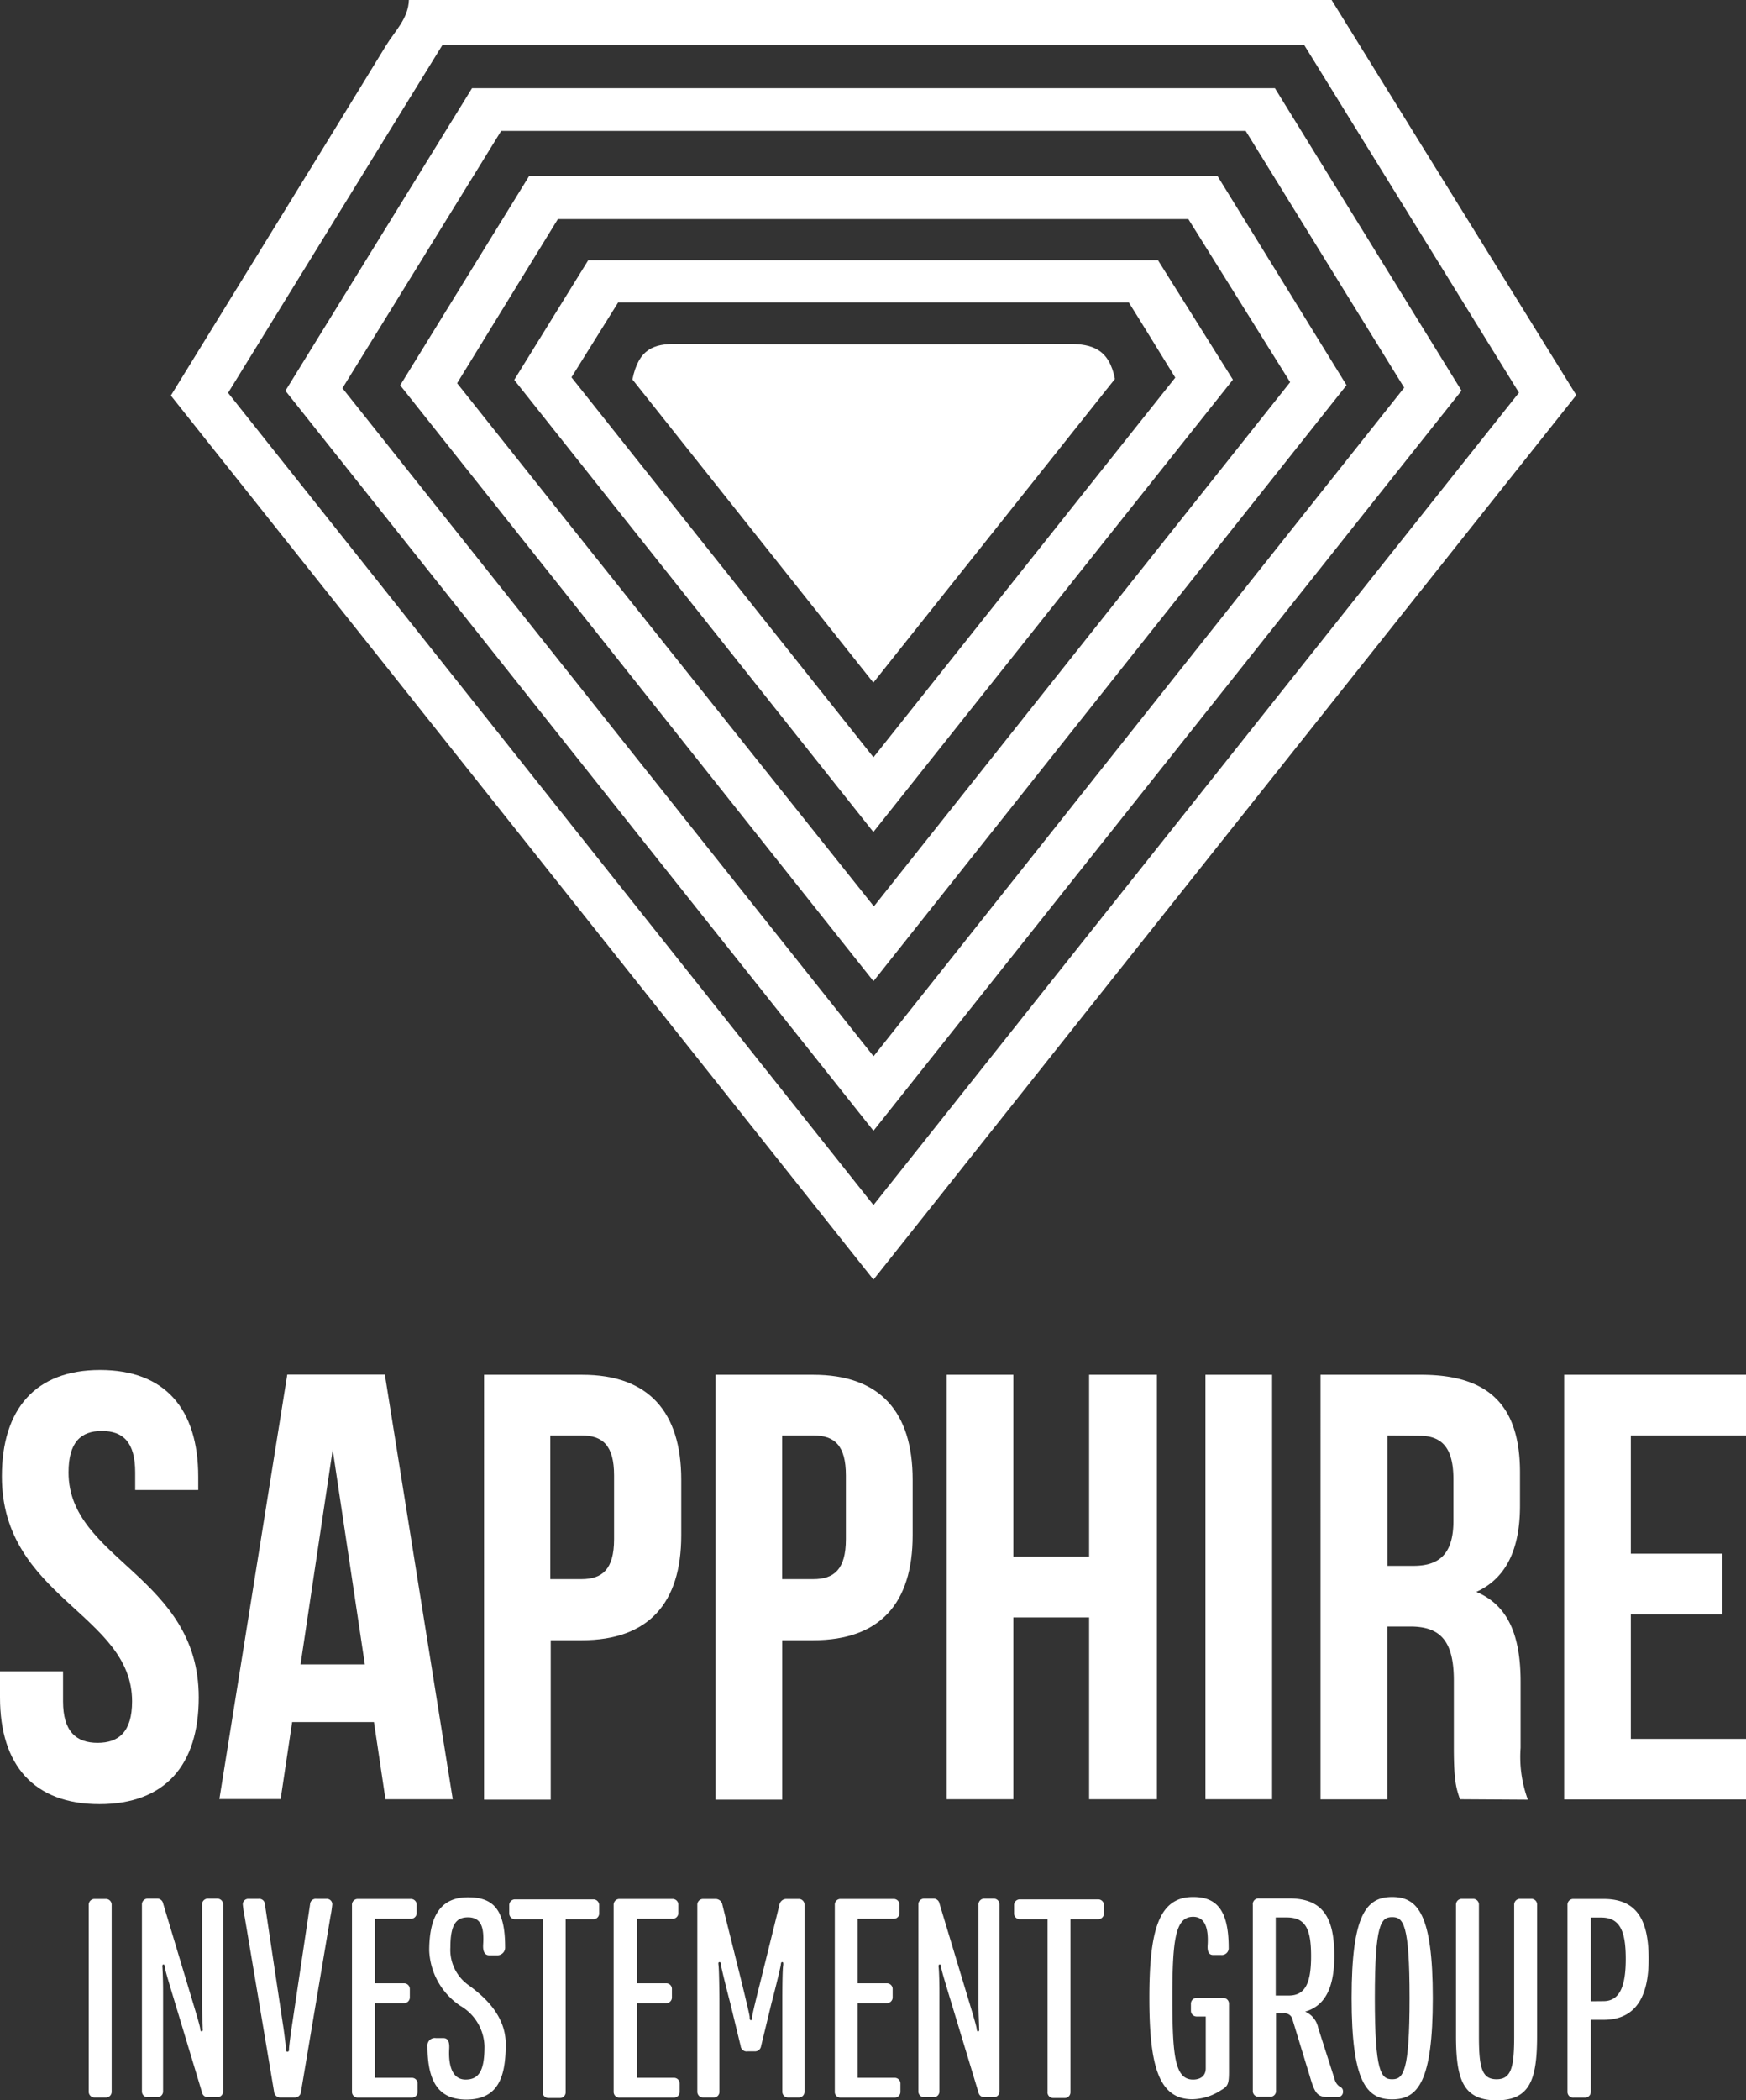<svg id="Layer_1" data-name="Layer 1" xmlns="http://www.w3.org/2000/svg" width="168.41" height="202.46" viewBox="0 0 168.41 202.46"><rect x="0" y="0" width="168.41" height="202.46" fill="#333333" stroke="none"/><defs><style>.cls-1{fill:#fff;}</style></defs><title>LOC 63439971 Sapphire Investment Group LLC</title><g id="Layer_2" data-name="Layer 2"><path class="cls-1" d="M351,297l23.6,38.09c-22.54,28.34-45,56.57-67.79,85.26-22.76-28.63-45.19-56.84-67.77-85.22,7-11.38,13.91-22.55,20.76-33.75.85-1.39,2.14-2.58,2.2-4.38ZM306.81,413.16l62.26-78.31-20.72-33.52H265.24l-20.68,33.54Z" transform="translate(-222.56 -297)"/><path class="cls-1" d="M306.81,406l-56.72-71.33,18-29.17h77.44l18,29.16Zm35.9-96.38H270.9c-5.09,8.26-10.15,16.45-15.31,24.8,17.08,21.46,34,42.75,51.23,64.4L358,334.37Z" transform="translate(-222.56 -297)"/><path class="cls-1" d="M306.81,391.58l-45.65-57.44c4.26-6.92,8.34-13.53,12.43-20.16H340l12.44,20.15Zm-40.16-57.64c13.52,17,26.72,33.53,40.2,50.43L347,333.84l-9.82-15.72H276.37Z" transform="translate(-222.56 -297)"/><path class="cls-1" d="M272.16,333.62l7.14-11.54h54.95l7.23,11.52L306.8,377.2ZM306.81,370l29.11-36.6c-1.56-2.51-3-4.89-4.48-7.24H282.18l-4.5,7.21Z" transform="translate(-222.56 -297)"/><path class="cls-1" d="M283.56,333.58c.6-3,2.13-3.43,4.19-3.43q19,.08,37.9,0c2.27,0,3.89.51,4.45,3.38-7.57,9.52-15.29,19.21-23.3,29.27Z" transform="translate(-222.56 -297)"/><path class="cls-1" d="M232.21,429.06c6.25,0,9.47,3.74,9.47,10.29v1.28H235.6v-1.69c0-2.93-1.17-4-3.22-4s-3.21,1.11-3.21,4c0,8.41,12.56,10,12.56,21.68,0,6.55-3.27,10.29-9.58,10.29s-9.59-3.74-9.59-10.29v-2.51h6.08V461c0,2.93,1.29,4,3.33,4s3.33-1.05,3.33-4c0-8.41-12.56-10-12.56-21.68C222.74,432.8,226,429.06,232.21,429.06Z" transform="translate(-222.56 -297)"/><path class="cls-1" d="M266.23,470.44h-6.49L258.63,463h-7.89l-1.11,7.42h-5.91l6.55-40.92h9.41Zm-14.68-13h6.2l-3.1-20.7Z" transform="translate(-222.56 -297)"/><path class="cls-1" d="M288.27,439.64V445c0,6.54-3.16,10.11-9.59,10.11h-3v15.37h-6.43V429.52h9.47C285.11,429.52,288.27,433.09,288.27,439.64Zm-12.63-4.27v13.85h3c2,0,3.15-.93,3.15-3.85v-6.14c0-2.92-1.11-3.86-3.15-3.86Z" transform="translate(-222.56 -297)"/><path class="cls-1" d="M310.59,439.64V445c0,6.54-3.15,10.11-9.58,10.11h-3v15.37h-6.43V429.52H301C307.44,429.52,310.59,433.09,310.59,439.64ZM298,435.37v13.85h3c2,0,3.15-.93,3.15-3.85v-6.14c0-2.92-1.11-3.86-3.15-3.86Z" transform="translate(-222.56 -297)"/><path class="cls-1" d="M320.3,470.44h-6.43V429.52h6.43v17.54h7.31V429.52h6.54v40.92h-6.54V452.91H320.3Z" transform="translate(-222.56 -297)"/><path class="cls-1" d="M338.83,429.52h6.43v40.92h-6.43Z" transform="translate(-222.56 -297)"/><path class="cls-1" d="M363.38,470.44c-.35-1.05-.59-1.69-.59-5V459c0-3.8-1.28-5.21-4.2-5.21h-2.22v16.66h-6.44V429.52h9.71c6.66,0,9.53,3.1,9.53,9.42v3.21c0,4.21-1.35,7-4.21,8.3,3.21,1.35,4.27,4.44,4.27,8.71v6.32a11.91,11.91,0,0,0,.7,5Zm-7-35.07v12.57h2.51c2.4,0,3.86-1.05,3.86-4.33v-4c0-2.92-1-4.21-3.28-4.21Z" transform="translate(-222.56 -297)"/><path class="cls-1" d="M379.86,446.77h8.83v5.85h-8.83v12H391v5.84H373.43V429.52H391v5.85H379.86Z" transform="translate(-222.56 -297)"/><path class="cls-1" d="M231.12,498.62v-18a.55.55,0,0,1,.56-.57h1.08a.55.55,0,0,1,.57.57v18a.55.55,0,0,1-.57.57h-1.08A.55.55,0,0,1,231.12,498.62Z" transform="translate(-222.56 -297)"/><path class="cls-1" d="M238.29,489v9.59a.55.55,0,0,1-.57.57h-.9a.55.55,0,0,1-.57-.57v-18a.55.55,0,0,1,.57-.57h.9a.56.56,0,0,1,.57.45l2.92,9.71c.3,1,.63,2.09.66,2.36s.06.27.15.27.12-.09.09-.3c0-.42-.06-1.38-.06-2.33v-9.59a.55.55,0,0,1,.57-.57h.89a.55.55,0,0,1,.57.57v18a.55.55,0,0,1-.57.57h-.89a.56.56,0,0,1-.57-.45L239.12,489c-.3-1-.63-2.09-.66-2.36s-.05-.27-.14-.27-.12.09-.09.3C238.26,487.12,238.29,488.08,238.29,489Z" transform="translate(-222.56 -297)"/><path class="cls-1" d="M249,498.65l-2.84-16.88a11.6,11.6,0,0,1-.18-1.19.52.52,0,0,1,.54-.54h1a.54.54,0,0,1,.59.51l1.74,11.59c.12.72.29,2.15.29,2.33s0,.3.15.3.15-.12.15-.3.18-1.61.3-2.33l1.73-11.59a.54.54,0,0,1,.6-.51h1a.52.52,0,0,1,.54.54,11.6,11.6,0,0,1-.18,1.19l-2.84,16.88a.59.59,0,0,1-.6.54h-1.37A.59.59,0,0,1,249,498.65Z" transform="translate(-222.56 -297)"/><path class="cls-1" d="M256.51,498.62v-18a.55.55,0,0,1,.56-.57h5.11a.55.55,0,0,1,.57.57v.77a.55.55,0,0,1-.57.57h-3.46v6.22h2.81a.55.55,0,0,1,.56.56v.78a.55.55,0,0,1-.56.57h-2.81v7.2h3.55a.55.55,0,0,1,.57.57v.77a.55.55,0,0,1-.57.57h-5.2A.55.55,0,0,1,256.51,498.62Z" transform="translate(-222.56 -297)"/><path class="cls-1" d="M263.79,494.23a.71.71,0,0,1,.81-.77h.72c.45,0,.6.35.57,1-.09,1.47.21,3,1.58,3s1.82-1,1.82-3.2a4.66,4.66,0,0,0-2.33-3.91,6.74,6.74,0,0,1-3-5.32c0-3.64,1.32-5.14,3.74-5.14s3.58,1.14,3.58,4.78a.75.75,0,0,1-.8.81h-.72c-.45,0-.63-.36-.6-1,.09-1.46-.06-2.66-1.46-2.66-1.14,0-1.7.69-1.7,2.9a4.16,4.16,0,0,0,1.73,3.62c1.37,1,3.61,2.83,3.61,5.7,0,3.11-.68,5.35-3.82,5.35C264.93,499.37,263.79,497.76,263.79,494.23Z" transform="translate(-222.56 -297)"/><path class="cls-1" d="M274.91,498.62V482h-2.66a.55.55,0,0,1-.57-.57v-.77a.55.55,0,0,1,.57-.57h7.53a.55.55,0,0,1,.57.57v.77a.55.55,0,0,1-.57.57h-2.66v16.67a.55.55,0,0,1-.57.57h-1.07A.55.55,0,0,1,274.91,498.62Z" transform="translate(-222.56 -297)"/><path class="cls-1" d="M281.75,498.62v-18a.55.55,0,0,1,.57-.57h5.1a.55.55,0,0,1,.57.57v.77a.55.55,0,0,1-.57.57H284v6.22h2.81a.54.54,0,0,1,.56.56v.78a.54.54,0,0,1-.56.57H284v7.2h3.55a.55.55,0,0,1,.57.57v.77a.55.55,0,0,1-.57.57h-5.19A.55.55,0,0,1,281.75,498.62Z" transform="translate(-222.56 -297)"/><path class="cls-1" d="M294,494.23l-1-4.12c-.42-1.61-.87-3.44-.9-3.71s-.06-.26-.15-.26-.12.06-.09.26c.06.42.09,2.72.09,3.71v8.51a.54.54,0,0,1-.56.57h-1a.55.55,0,0,1-.57-.57v-18a.55.55,0,0,1,.57-.57h1.23a.67.67,0,0,1,.62.57l1.83,7.35c.29,1.19.8,3.28.8,3.46s0,.3.12.3.12-.06.12-.3.51-2.27.81-3.46l1.82-7.35a.67.67,0,0,1,.63-.57h1.22a.55.55,0,0,1,.57.57v18a.55.55,0,0,1-.57.57h-1a.55.55,0,0,1-.57-.57v-8.51c0-1,0-3.29.09-3.71,0-.2,0-.26-.09-.26s-.12,0-.15.26-.45,2-.9,3.71l-1,4.12a.59.59,0,0,1-.63.51h-.66A.58.58,0,0,1,294,494.23Z" transform="translate(-222.56 -297)"/><path class="cls-1" d="M303.08,498.62v-18a.54.54,0,0,1,.56-.57h5.11a.55.55,0,0,1,.57.57v.77a.55.55,0,0,1-.57.57h-3.46v6.22h2.8a.55.55,0,0,1,.57.56v.78a.55.55,0,0,1-.57.57h-2.8v7.2h3.55a.55.55,0,0,1,.57.57v.77a.55.55,0,0,1-.57.57h-5.2A.54.54,0,0,1,303.08,498.62Z" transform="translate(-222.56 -297)"/><path class="cls-1" d="M313.17,489v9.59a.55.55,0,0,1-.57.57h-.89a.55.55,0,0,1-.57-.57v-18a.55.55,0,0,1,.57-.57h.89a.56.56,0,0,1,.57.45l2.93,9.71c.3,1,.63,2.09.66,2.36s.06.27.15.27.12-.09.09-.3c0-.42-.06-1.38-.06-2.33v-9.59a.55.55,0,0,1,.56-.57h.9a.55.55,0,0,1,.57.57v18a.55.55,0,0,1-.57.57h-.9a.56.56,0,0,1-.56-.45L314,489c-.3-1-.63-2.09-.66-2.36s-.06-.27-.15-.27-.12.09-.09.3C313.14,487.12,313.17,488.08,313.17,489Z" transform="translate(-222.56 -297)"/><path class="cls-1" d="M323.6,498.62V482h-2.66a.55.55,0,0,1-.57-.57v-.77a.55.55,0,0,1,.57-.57h7.53a.55.55,0,0,1,.57.57v.77a.55.55,0,0,1-.57.57h-2.66v16.67a.55.55,0,0,1-.57.57h-1.07A.55.55,0,0,1,323.6,498.62Z" transform="translate(-222.56 -297)"/><path class="cls-1" d="M333.42,489.6c0-6.45.87-9.74,4.22-9.74,2.15,0,3.43,1.11,3.43,4.87a.66.66,0,0,1-.71.72h-.78c-.42,0-.57-.33-.54-.9.12-1.88-.36-2.78-1.4-2.78-1.71,0-2,2.18-2,7.83s.26,7.86,2,7.86c.68,0,1.22-.33,1.22-1.08v-5H338a.55.55,0,0,1-.57-.56v-.66a.55.55,0,0,1,.57-.57h2.53a.55.55,0,0,1,.57.57v6.54c0,1.23-.12,1.41-.77,1.79a5.23,5.23,0,0,1-2.75.87C334.29,499.37,333.42,496.05,333.42,489.6Z" transform="translate(-222.56 -297)"/><path class="cls-1" d="M343.4,498.62v-18A.55.55,0,0,1,344,480h2.93c3.34,0,4.33,2,4.33,5.53,0,3-.84,4.81-2.81,5.38a2.17,2.17,0,0,1,1.26,1.58l1.58,4.93a1.21,1.21,0,0,0,.45.69c.27.14.36.27.36.5a.5.5,0,0,1-.54.54h-.87c-1.07,0-1.31-.36-1.79-2l-1.67-5.47a.76.76,0,0,0-.84-.6h-.75v7.47a.55.55,0,0,1-.57.57H344A.55.55,0,0,1,343.4,498.62Zm3.47-9.26c1.58,0,2.15-1.19,2.15-3.79s-.51-3.74-2.36-3.74h-1.05v7.53Z" transform="translate(-222.56 -297)"/><path class="cls-1" d="M352.93,489.6c0-8.07,1.43-9.74,3.91-9.74s3.92,1.67,3.92,9.74-1.44,9.77-3.92,9.77S352.93,497.67,352.93,489.6Zm5.59,0c0-7.14-.6-7.8-1.68-7.8s-1.67.66-1.67,7.8.6,7.83,1.67,7.83S358.52,496.74,358.52,489.6Z" transform="translate(-222.56 -297)"/><path class="cls-1" d="M363,493.22V480.61a.55.55,0,0,1,.56-.57h1.08a.55.55,0,0,1,.57.57v12.67c0,3,.27,4.15,1.7,4.15s1.7-1.17,1.7-4.15V480.61a.55.55,0,0,1,.57-.57h1.08a.54.54,0,0,1,.56.57v12.61c0,4.18-.65,6.24-3.91,6.24S363,497.4,363,493.22Z" transform="translate(-222.56 -297)"/><path class="cls-1" d="M373.75,498.62v-18a.55.55,0,0,1,.57-.57h2.93c3.34,0,4.33,2.24,4.33,5.8s-1.2,5.85-4.36,5.85H376v6.93a.55.55,0,0,1-.57.57h-1.07A.55.55,0,0,1,373.75,498.62Zm3.47-8.72c1.58,0,2.15-1.46,2.15-4.06s-.51-4-2.36-4H376v8.07Z" transform="translate(-222.56 -297)"/></g></svg>